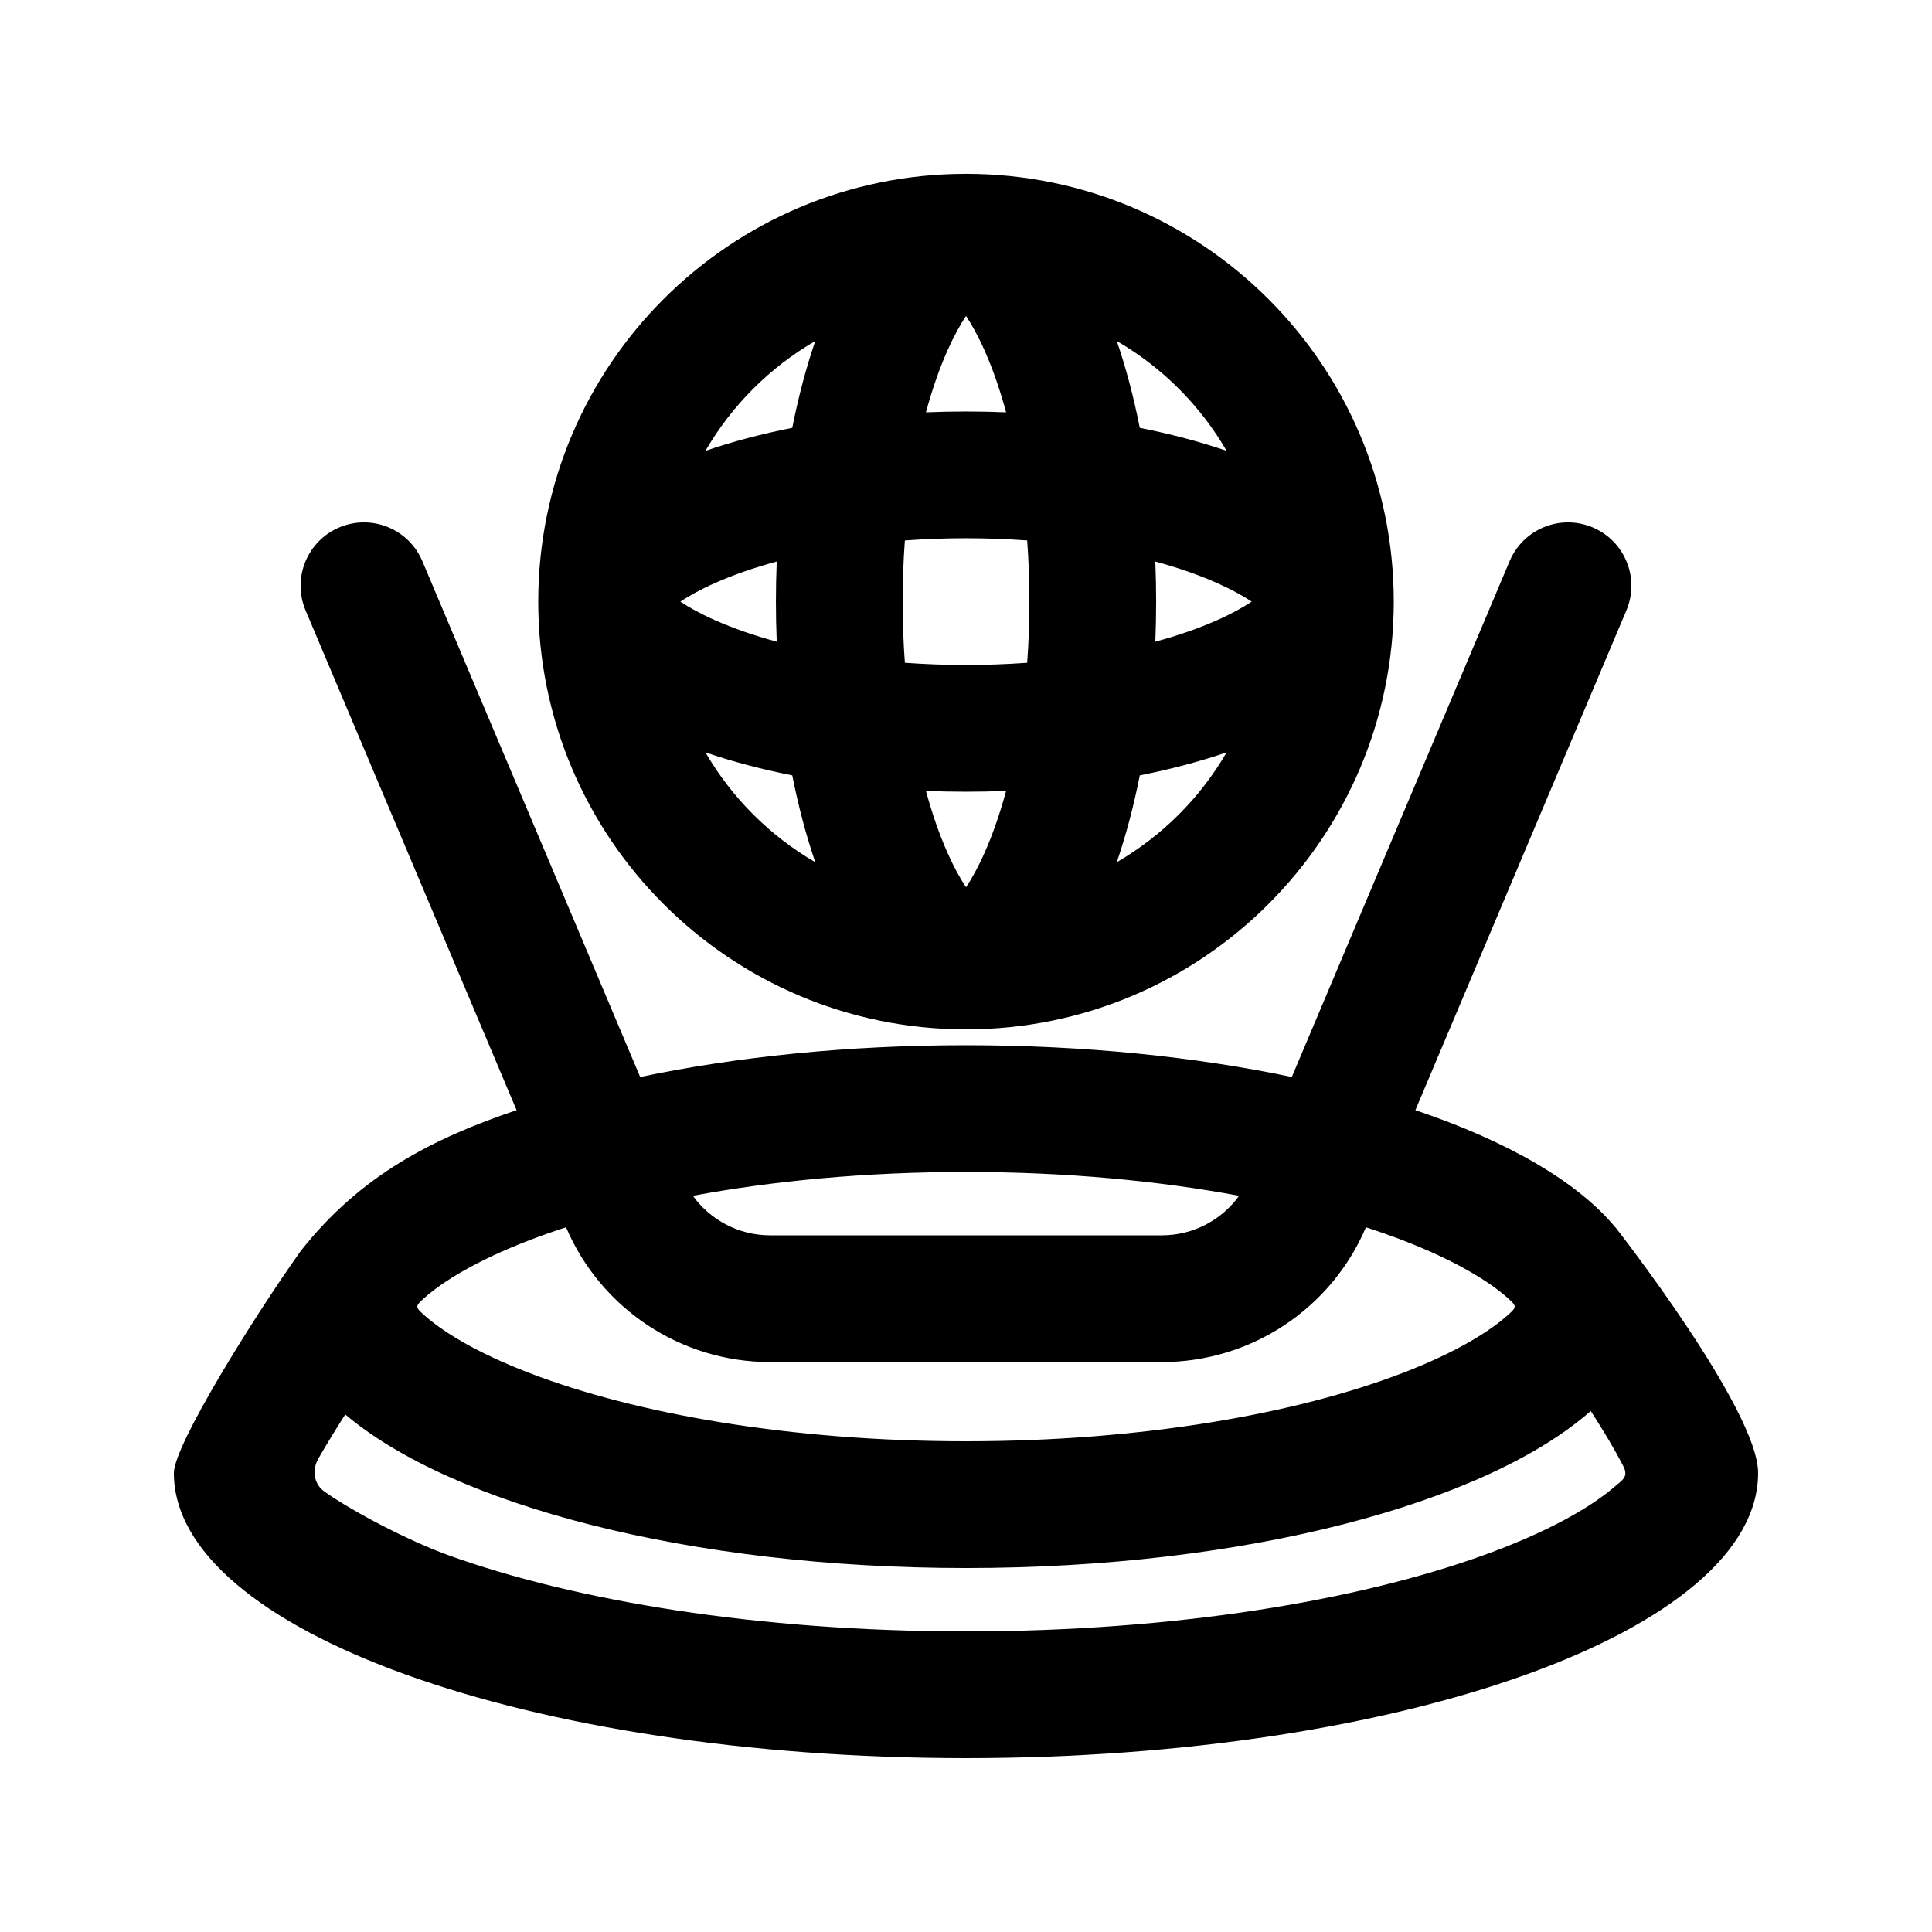 <?xml version="1.0" encoding="UTF-8"?>
<!-- Uploaded to: ICON Repo, www.iconrepo.com, Generator: ICON Repo Mixer Tools -->
<svg fill="#000000" width="800px" height="800px" version="1.1" viewBox="144 144 512 512" xmlns="http://www.w3.org/2000/svg">
 <g fill-rule="evenodd">
  <path d="m513.36 303.43c0 62.605-50.75 113.36-113.36 113.36s-113.36-50.754-113.36-113.36c0-62.605 50.754-113.36 113.36-113.36s113.36 50.75 113.36 113.36zm-182.41-39.953c6.992-12.055 17.047-22.113 29.102-29.102-2.414 7.059-4.465 14.773-6.094 23.004-8.234 1.633-15.949 3.684-23.008 6.098zm0 79.91c7.059 2.414 14.773 4.465 23.008 6.094 1.629 8.234 3.68 15.949 6.094 23.008-12.055-6.992-22.109-17.047-29.102-29.102zm58.434 10.207c1.668 6.152 3.598 11.641 5.691 16.352 1.75 3.941 3.445 6.953 4.934 9.188 1.484-2.234 3.18-5.246 4.93-9.188 2.094-4.711 4.023-10.199 5.691-16.352-3.496 0.145-7.039 0.219-10.621 0.219-3.586 0-7.129-0.074-10.625-0.219zm26.828-33.957c-5.207 0.383-10.621 0.59-16.203 0.59-5.586 0-11-0.207-16.207-0.59-0.383-5.207-0.59-10.621-0.59-16.207 0-5.582 0.207-10.996 0.59-16.203 5.207-0.383 10.621-0.59 16.207-0.59 5.582 0 10.996 0.207 16.203 0.59 0.383 5.207 0.59 10.621 0.59 16.203 0 5.586-0.207 11-0.59 16.207zm29.844 29.844c-1.629 8.234-3.68 15.949-6.094 23.008 12.055-6.992 22.113-17.047 29.102-29.102-7.059 2.414-14.773 4.465-23.008 6.094zm23.008-86.004c-7.059-2.414-14.773-4.465-23.008-6.098-1.629-8.23-3.68-15.945-6.094-23.004 12.055 6.988 22.113 17.047 29.102 29.102zm-18.895 29.332c6.152 1.668 11.641 3.598 16.352 5.691 3.941 1.75 6.953 3.445 9.188 4.93-2.234 1.488-5.246 3.184-9.188 4.934-4.711 2.094-10.199 4.023-16.352 5.691 0.145-3.496 0.219-7.043 0.219-10.625 0-3.582-0.074-7.125-0.219-10.621zm-39.539-39.539c-1.668-6.152-3.598-11.641-5.691-16.352-1.75-3.941-3.445-6.953-4.93-9.188-1.488 2.234-3.184 5.246-4.934 9.188-2.094 4.711-4.023 10.199-5.691 16.352 3.496-0.145 7.039-0.219 10.625-0.219 3.582 0 7.125 0.074 10.621 0.219zm-60.785 39.539c-0.145 3.496-0.219 7.039-0.219 10.621 0 3.582 0.074 7.129 0.219 10.625-6.152-1.668-11.641-3.598-16.352-5.691-3.941-1.75-6.953-3.445-9.188-4.934 2.234-1.484 5.246-3.18 9.188-4.93 4.711-2.094 10.199-4.023 16.352-5.691z"/>
  <path d="m280.9 438.2-55.914-132.43c-3.609-8.547 0.395-18.395 8.938-22.004 8.547-3.609 18.398 0.395 22.004 8.938l57.723 136.71c25.648-5.371 55.07-8.422 86.348-8.422s60.695 3.051 86.344 8.422l57.723-136.71c3.609-8.543 13.461-12.547 22.004-8.938 8.543 3.609 12.547 13.457 8.938 22.004l-55.914 132.43c24.371 8.215 42.922 18.91 52.984 31.059l0.055 0.016s37.785 48.281 37.785 65.074c0 41.738-93.984 75.57-209.92 75.57-115.94 0-209.92-33.832-209.92-75.57 0-7.453 21.715-42.133 33.586-58.777 15.828-20.168 35.25-29.957 57.238-37.371zm3.473 34.438c3.062-1.172 6.273-2.305 9.637-3.394 9.234 21.656 30.508 35.715 54.062 35.715h103.85c23.555 0 44.828-14.059 54.066-35.715 3.359 1.09 6.574 2.223 9.633 3.394 14.082 5.406 23.172 11.02 28.152 15.539 2.176 1.969 2.176 2.207 0 4.176-4.981 4.523-14.07 10.137-28.152 15.539-27.938 10.719-68.809 18.059-115.62 18.059-46.816 0-87.688-7.34-115.62-18.059-14.082-5.402-23.168-11.016-28.152-15.539-2.172-1.969-2.172-2.207 0-4.176 4.984-4.519 14.07-10.133 28.152-15.539zm167.55-1.266c8.219 0 15.785-3.992 20.453-10.48-21.391-3.973-45.934-6.312-72.375-6.312s-50.988 2.34-72.379 6.312c4.668 6.488 12.238 10.48 20.453 10.48zm113.64 46.555c-27.828 24.492-91.484 41.613-165.56 41.613-73.152 0-136.14-16.695-164.51-40.699-2.594 4.082-5.023 8.062-7.113 11.676-1.742 3.019-1.246 6.75 1.602 8.762 7.828 5.531 22.668 13.203 32.957 16.906 33.473 12.051 81.926 20.148 137.06 20.148 55.133 0 103.59-8.098 137.06-20.148 16.879-6.078 28.164-12.523 34.598-17.996 2.469-2.102 3.984-2.828 2.488-5.731-2.191-4.266-5.184-9.277-8.582-14.531z"/>
 </g>
</svg>